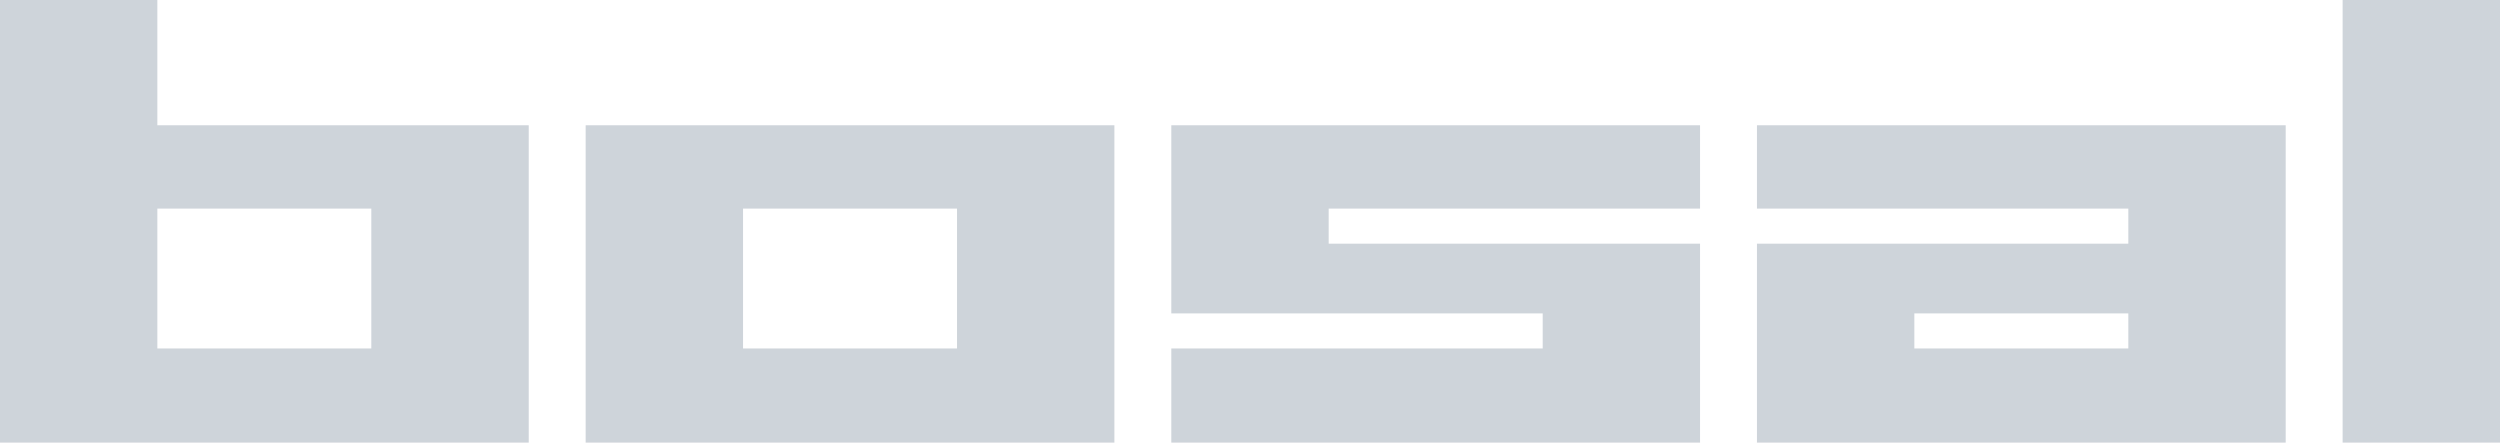 <svg height="100%" width="100%" xmlns="http://www.w3.org/2000/svg" viewBox="0 0 196.881 34.857"><g fill="#CED4DA"><path d="M12.391 0H0v34.857h41.639V9.866H12.391zm16.851 16.428v11.013H12.391V16.428zM46.122 34.857h41.639V9.866H46.122zm12.394-18.429h16.851v11.013H58.516zM92.243 24.681h29.248v2.759H92.243v7.417h41.639V19.188h-29.245v-2.76h29.245V9.866H92.243zM138.365 16.428h29.245v2.76h-29.245v15.669h41.639V9.866h-41.639zm29.245 11.013h-16.851v-2.76h16.851zM184.487 0h12.394v34.857h-12.394z"/></g></svg>